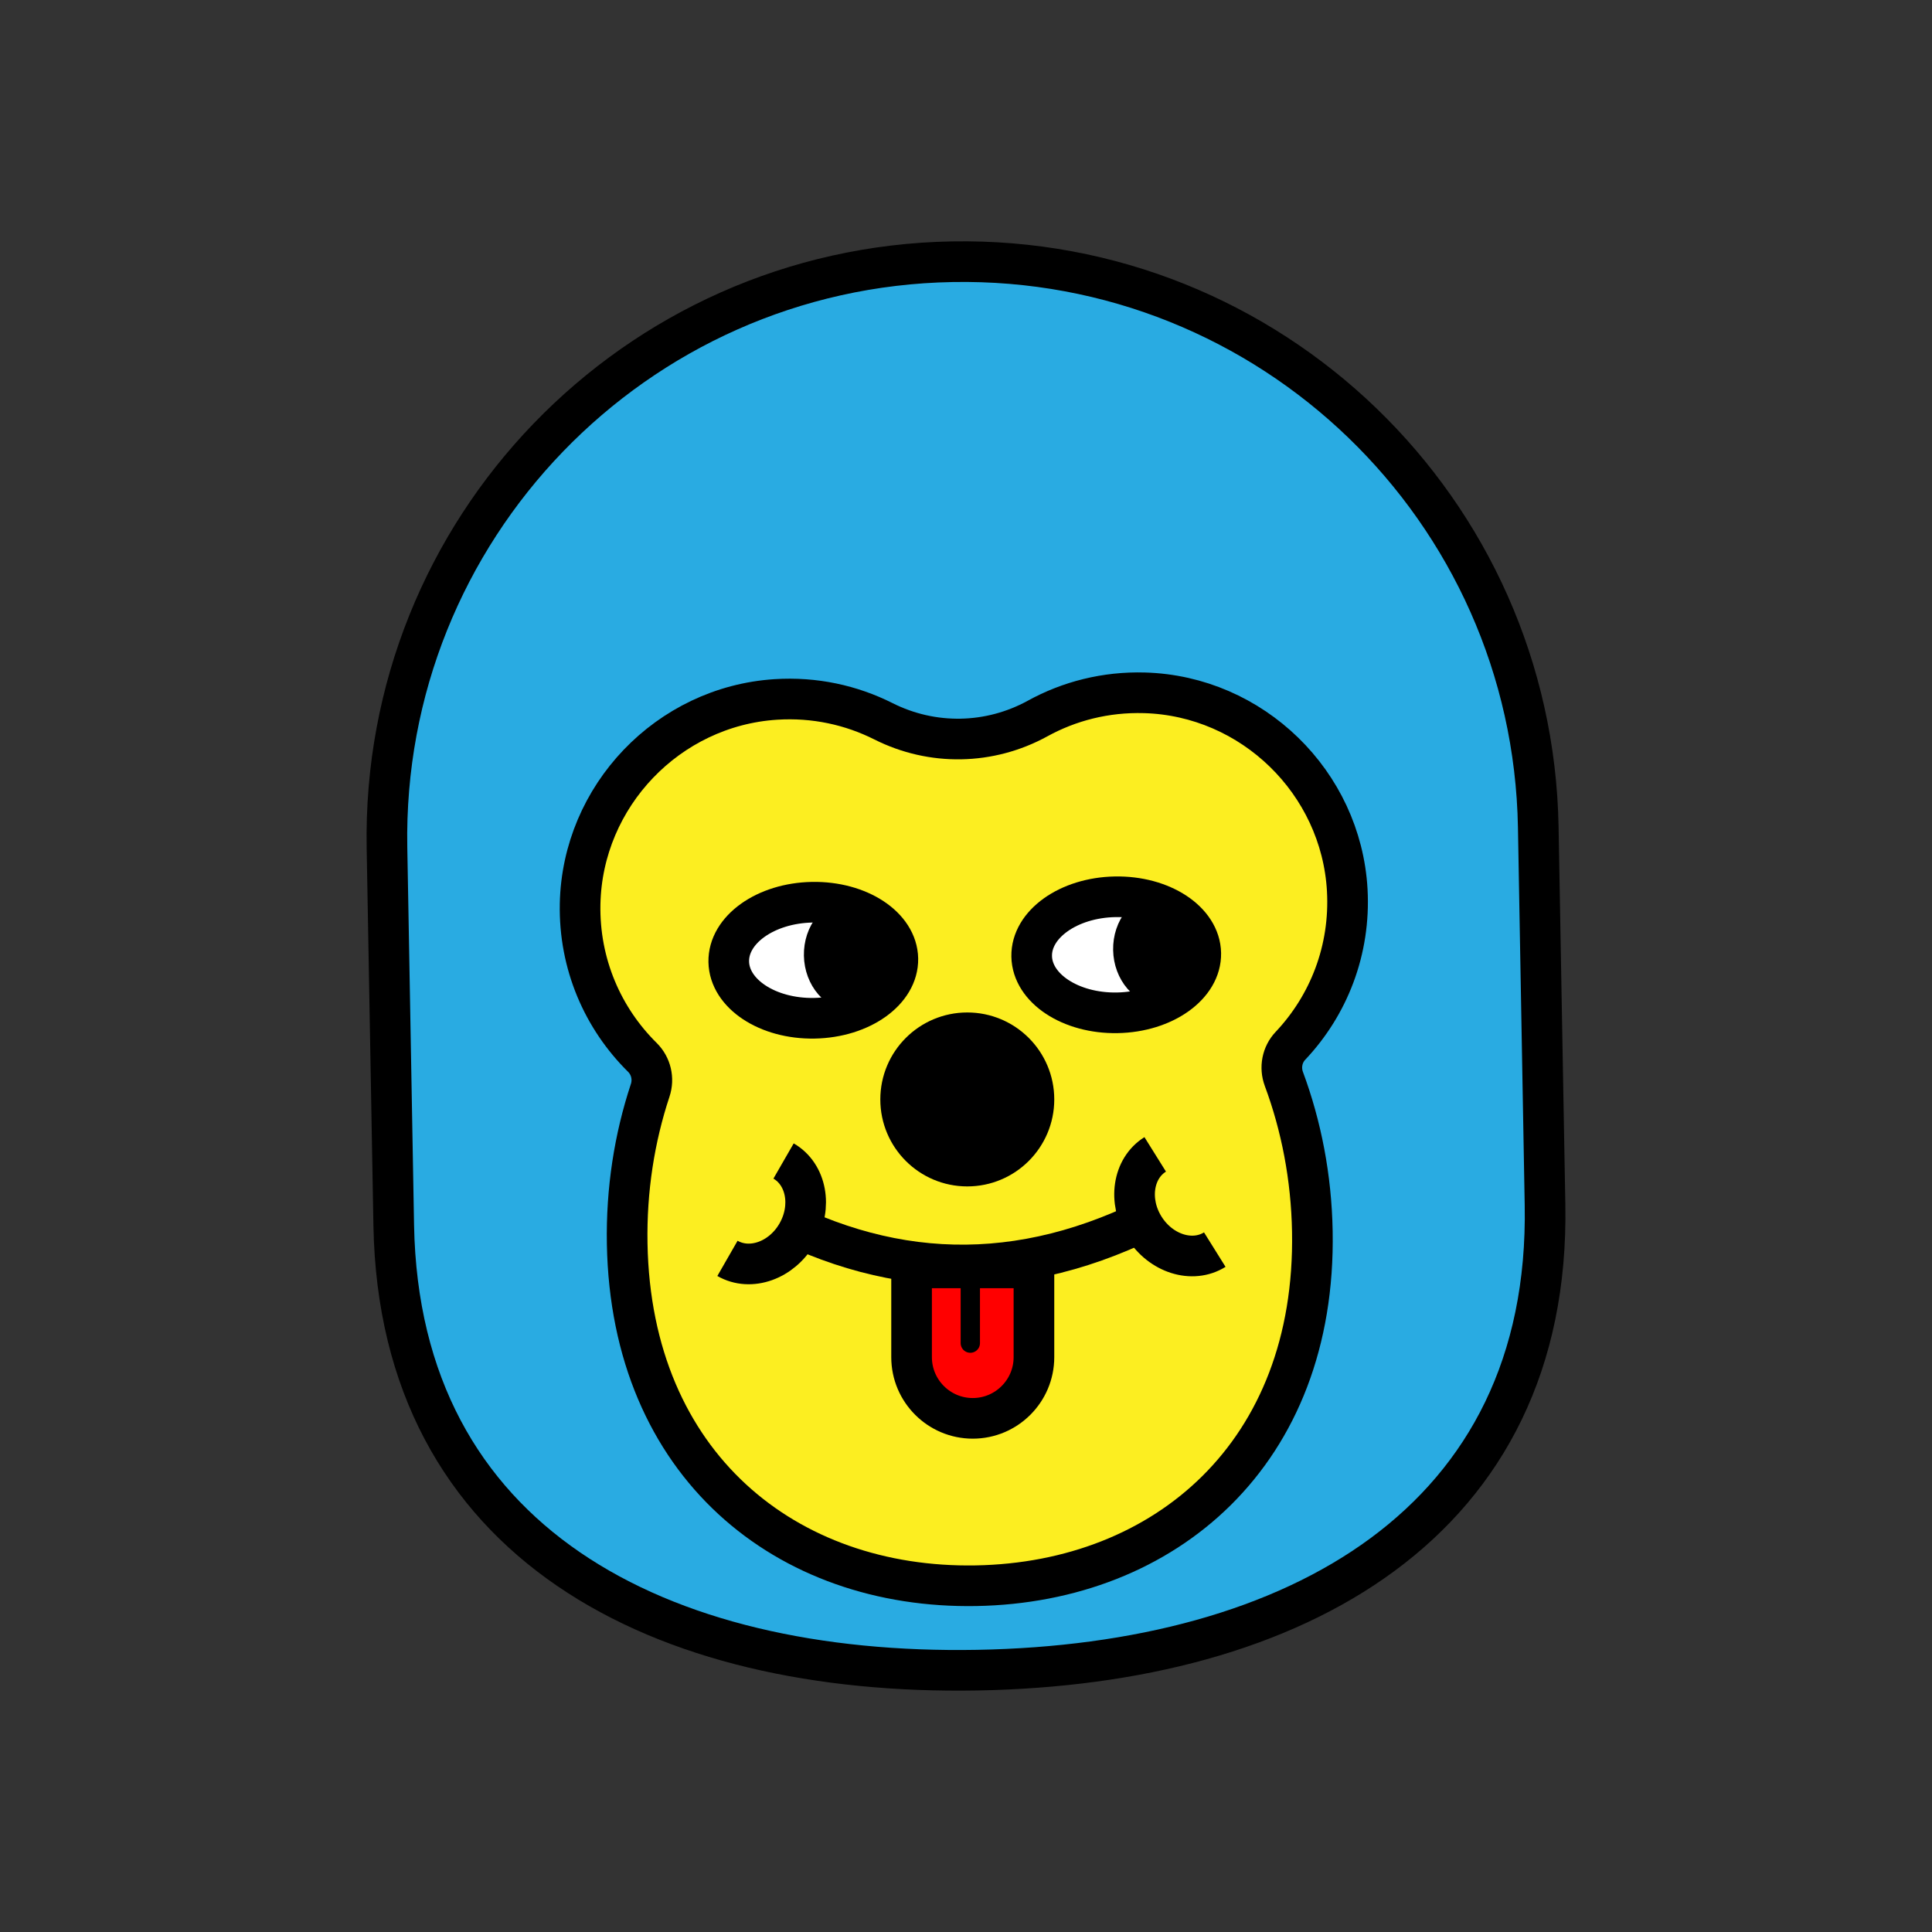 <?xml version="1.0" encoding="UTF-8"?>
<svg id="Layer_1" xmlns="http://www.w3.org/2000/svg" version="1.1" viewBox="0 0 300 300">
  <rect x="0" y="0" width="300" height="300" fill="#333333" stroke="none"/>
  <!-- Generator: Adobe Illustrator 29.0.1, SVG Export Plug-In . SVG Version: 2.1.0 Build 192)  -->
  <defs>
    <style>
      .st0 {
        fill: #fff;
      }

      .st0, .st1, .st2, .st3, .st4, .st5, .st6 {
        stroke: #000;
      }

      .st0, .st1, .st2, .st3, .st5, .st6 {
        stroke-miterlimit: 10;
        stroke-width: 6.31px;
      }

      .st1, .st4 {
        fill: red;
      }

      .st3 {
        fill: #fcee21;
      }

      .st4 {
        stroke-linecap: round;
        stroke-linejoin: round;
        stroke-width: 3px;
      }

      .st5 {
        fill: none;
      }

      .st6 {
        fill: #29abe2;
      }
    </style>
  </defs>
  <path class="st6" d="M151.8,259.34h0c-49.37.89-89.77-19.7-90.66-69.07l-1.05-58.64c-.89-49.37,38.41-90.11,87.78-90.99h0c49.37-.89,90.11,38.41,90.99,87.78l1.05,58.64c.89,49.37-38.75,71.39-88.12,72.28Z"/>
  <path class="st3" d="M209.2,138.2c-.95-16.72-14.75-30.15-31.49-30.62-6.04-.17-11.7,1.3-16.59,3.99-7.45,4.09-16.35,4.25-23.94.43-4.99-2.51-10.7-3.78-16.73-3.39-16.71,1.08-30.02,14.99-30.37,31.74-.19,9.36,3.55,17.8,9.67,23.84,1.35,1.34,1.81,3.32,1.21,5.12-2.44,7.37-3.72,15.41-3.57,23.82.62,34.45,24.79,53.62,54.17,53.1,29.38-.53,52.84-20.56,52.22-55.01-.15-8.41-1.72-16.41-4.42-23.68-.66-1.78-.28-3.78,1.03-5.16,5.9-6.25,9.33-14.83,8.81-24.17Z"/>
  <g>
    <ellipse class="st0" cx="126.29" cy="149.11" rx="13.13" ry="9.01" transform="translate(-2.66 2.29) rotate(-1.03)"/>
    <ellipse class="st0" cx="173.33" cy="148.26" rx="13.13" ry="9.01" transform="translate(-2.64 3.14) rotate(-1.03)"/>
  </g>
  <circle class="st2" cx="150.2" cy="170.72" r="10.35"/>
  <path class="st1" d="M141.55,196.88h19v13.86c0,5.24-4.26,9.5-9.5,9.5h0c-5.24,0-9.5-4.26-9.5-9.5v-13.86h0Z"/>
  <ellipse class="st2" cx="132.73" cy="148.25" rx="4.75" ry="5.7" transform="translate(-2.64 2.41) rotate(-1.03)"/>
  <ellipse class="st2" cx="180.75" cy="147.39" rx="4.75" ry="5.7" transform="translate(-2.62 3.27) rotate(-1.03)"/>
  <path class="st5" d="M119.03,188.28c20.26,10.94,41.31,11.15,63.28-1.14"/>
  <g>
    <path class="st3" d="M121.67,180.28c3.56,2.05,4.51,7.1,2.1,11.28-2.4,4.17-7.24,5.89-10.81,3.84"/>
    <path class="st3" d="M179.38,179.25c-3.49,2.18-4.25,7.26-1.69,11.34s7.45,5.63,10.94,3.45"/>
  </g>
  <line class="st4" x1="150.67" y1="196.88" x2="150.67" y2="208.56"/>
</svg>